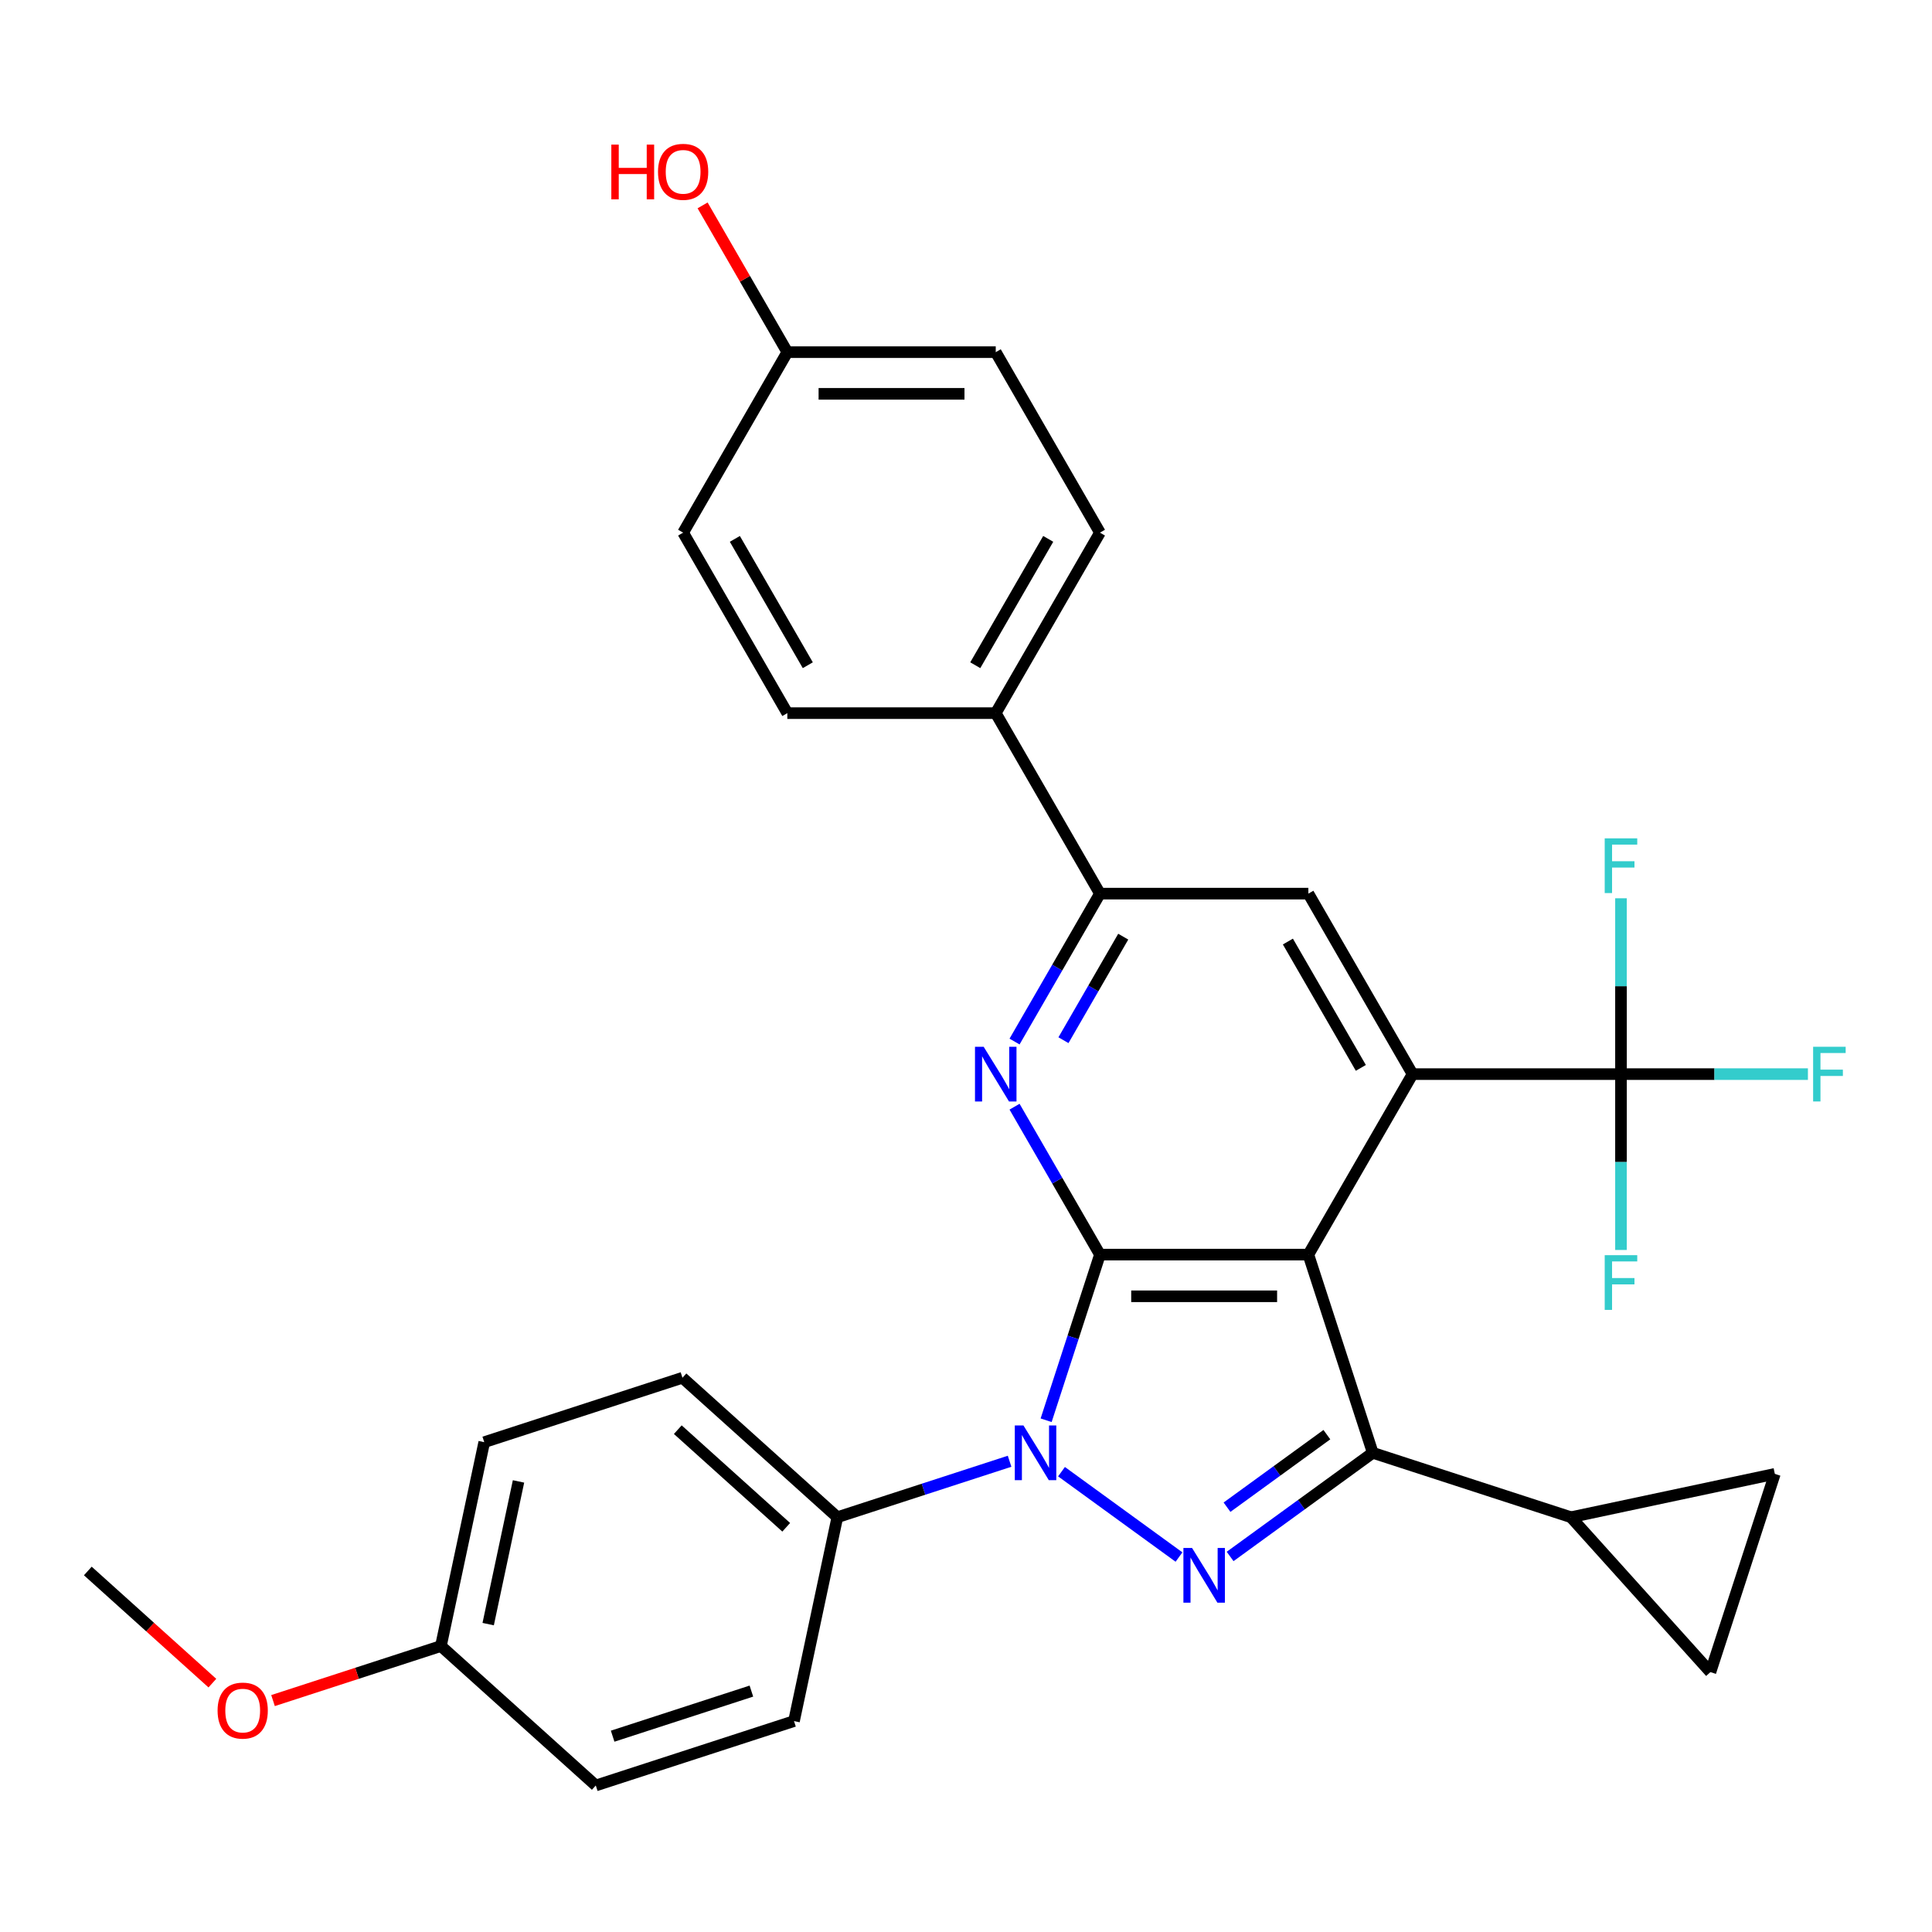 <?xml version='1.0' encoding='iso-8859-1'?>
<svg version='1.1' baseProfile='full'
              xmlns='http://www.w3.org/2000/svg'
                      xmlns:rdkit='http://www.rdkit.org/xml'
                      xmlns:xlink='http://www.w3.org/1999/xlink'
                  xml:space='preserve'
width='1000px' height='1000px' viewBox='0 0 1000 1000'>
<!-- END OF HEADER -->
<rect style='opacity:1.0;fill:#FFFFFF;stroke:none' width='1000' height='1000' x='0' y='0'> </rect>
<path class='bond-0' d='M 677.206,649.383 L 569.332,649.383' style='fill:none;fill-rule:evenodd;stroke:#000000;stroke-width:6px;stroke-linecap:butt;stroke-linejoin:miter;stroke-opacity:1' />
<path class='bond-0' d='M 661.025,670.958 L 585.514,670.958' style='fill:none;fill-rule:evenodd;stroke:#000000;stroke-width:6px;stroke-linecap:butt;stroke-linejoin:miter;stroke-opacity:1' />
<path class='bond-3' d='M 677.206,649.383 L 710.541,751.977' style='fill:none;fill-rule:evenodd;stroke:#000000;stroke-width:6px;stroke-linecap:butt;stroke-linejoin:miter;stroke-opacity:1' />
<path class='bond-4' d='M 677.206,649.383 L 731.143,555.961' style='fill:none;fill-rule:evenodd;stroke:#000000;stroke-width:6px;stroke-linecap:butt;stroke-linejoin:miter;stroke-opacity:1' />
<path class='bond-1' d='M 569.332,649.383 L 555.404,692.252' style='fill:none;fill-rule:evenodd;stroke:#000000;stroke-width:6px;stroke-linecap:butt;stroke-linejoin:miter;stroke-opacity:1' />
<path class='bond-1' d='M 555.404,692.252 L 541.475,735.121' style='fill:none;fill-rule:evenodd;stroke:#0000FF;stroke-width:6px;stroke-linecap:butt;stroke-linejoin:miter;stroke-opacity:1' />
<path class='bond-5' d='M 569.332,649.383 L 547.23,611.101' style='fill:none;fill-rule:evenodd;stroke:#000000;stroke-width:6px;stroke-linecap:butt;stroke-linejoin:miter;stroke-opacity:1' />
<path class='bond-5' d='M 547.23,611.101 L 525.128,572.818' style='fill:none;fill-rule:evenodd;stroke:#0000FF;stroke-width:6px;stroke-linecap:butt;stroke-linejoin:miter;stroke-opacity:1' />
<path class='bond-12' d='M 522.561,756.343 L 477.982,770.828' style='fill:none;fill-rule:evenodd;stroke:#0000FF;stroke-width:6px;stroke-linecap:butt;stroke-linejoin:miter;stroke-opacity:1' />
<path class='bond-12' d='M 477.982,770.828 L 433.403,785.312' style='fill:none;fill-rule:evenodd;stroke:#000000;stroke-width:6px;stroke-linecap:butt;stroke-linejoin:miter;stroke-opacity:1' />
<path class='bond-30' d='M 549.434,761.74 L 610.248,805.923' style='fill:none;fill-rule:evenodd;stroke:#0000FF;stroke-width:6px;stroke-linecap:butt;stroke-linejoin:miter;stroke-opacity:1' />
<path class='bond-2' d='M 636.706,805.622 L 673.624,778.8' style='fill:none;fill-rule:evenodd;stroke:#0000FF;stroke-width:6px;stroke-linecap:butt;stroke-linejoin:miter;stroke-opacity:1' />
<path class='bond-2' d='M 673.624,778.8 L 710.541,751.977' style='fill:none;fill-rule:evenodd;stroke:#000000;stroke-width:6px;stroke-linecap:butt;stroke-linejoin:miter;stroke-opacity:1' />
<path class='bond-2' d='M 635.1,780.121 L 660.943,761.345' style='fill:none;fill-rule:evenodd;stroke:#0000FF;stroke-width:6px;stroke-linecap:butt;stroke-linejoin:miter;stroke-opacity:1' />
<path class='bond-2' d='M 660.943,761.345 L 686.785,742.57' style='fill:none;fill-rule:evenodd;stroke:#000000;stroke-width:6px;stroke-linecap:butt;stroke-linejoin:miter;stroke-opacity:1' />
<path class='bond-8' d='M 710.541,751.977 L 813.136,785.312' style='fill:none;fill-rule:evenodd;stroke:#000000;stroke-width:6px;stroke-linecap:butt;stroke-linejoin:miter;stroke-opacity:1' />
<path class='bond-6' d='M 731.143,555.961 L 839.017,555.961' style='fill:none;fill-rule:evenodd;stroke:#000000;stroke-width:6px;stroke-linecap:butt;stroke-linejoin:miter;stroke-opacity:1' />
<path class='bond-9' d='M 731.143,555.961 L 677.206,462.54' style='fill:none;fill-rule:evenodd;stroke:#000000;stroke-width:6px;stroke-linecap:butt;stroke-linejoin:miter;stroke-opacity:1' />
<path class='bond-9' d='M 704.369,552.736 L 666.613,487.341' style='fill:none;fill-rule:evenodd;stroke:#000000;stroke-width:6px;stroke-linecap:butt;stroke-linejoin:miter;stroke-opacity:1' />
<path class='bond-31' d='M 525.128,539.105 L 547.23,500.822' style='fill:none;fill-rule:evenodd;stroke:#0000FF;stroke-width:6px;stroke-linecap:butt;stroke-linejoin:miter;stroke-opacity:1' />
<path class='bond-31' d='M 547.23,500.822 L 569.332,462.54' style='fill:none;fill-rule:evenodd;stroke:#000000;stroke-width:6px;stroke-linecap:butt;stroke-linejoin:miter;stroke-opacity:1' />
<path class='bond-31' d='M 550.443,538.407 L 565.914,511.61' style='fill:none;fill-rule:evenodd;stroke:#0000FF;stroke-width:6px;stroke-linecap:butt;stroke-linejoin:miter;stroke-opacity:1' />
<path class='bond-31' d='M 565.914,511.61 L 581.386,484.812' style='fill:none;fill-rule:evenodd;stroke:#000000;stroke-width:6px;stroke-linecap:butt;stroke-linejoin:miter;stroke-opacity:1' />
<path class='bond-14' d='M 839.017,555.961 L 887.396,555.961' style='fill:none;fill-rule:evenodd;stroke:#000000;stroke-width:6px;stroke-linecap:butt;stroke-linejoin:miter;stroke-opacity:1' />
<path class='bond-14' d='M 887.396,555.961 L 935.775,555.961' style='fill:none;fill-rule:evenodd;stroke:#33CCCC;stroke-width:6px;stroke-linecap:butt;stroke-linejoin:miter;stroke-opacity:1' />
<path class='bond-15' d='M 839.017,555.961 L 839.017,510.453' style='fill:none;fill-rule:evenodd;stroke:#000000;stroke-width:6px;stroke-linecap:butt;stroke-linejoin:miter;stroke-opacity:1' />
<path class='bond-15' d='M 839.017,510.453 L 839.017,464.944' style='fill:none;fill-rule:evenodd;stroke:#33CCCC;stroke-width:6px;stroke-linecap:butt;stroke-linejoin:miter;stroke-opacity:1' />
<path class='bond-16' d='M 839.017,555.961 L 839.017,601.47' style='fill:none;fill-rule:evenodd;stroke:#000000;stroke-width:6px;stroke-linecap:butt;stroke-linejoin:miter;stroke-opacity:1' />
<path class='bond-16' d='M 839.017,601.47 L 839.017,646.979' style='fill:none;fill-rule:evenodd;stroke:#33CCCC;stroke-width:6px;stroke-linecap:butt;stroke-linejoin:miter;stroke-opacity:1' />
<path class='bond-7' d='M 569.332,462.54 L 677.206,462.54' style='fill:none;fill-rule:evenodd;stroke:#000000;stroke-width:6px;stroke-linecap:butt;stroke-linejoin:miter;stroke-opacity:1' />
<path class='bond-13' d='M 569.332,462.54 L 515.395,369.118' style='fill:none;fill-rule:evenodd;stroke:#000000;stroke-width:6px;stroke-linecap:butt;stroke-linejoin:miter;stroke-opacity:1' />
<path class='bond-10' d='M 813.136,785.312 L 918.652,762.884' style='fill:none;fill-rule:evenodd;stroke:#000000;stroke-width:6px;stroke-linecap:butt;stroke-linejoin:miter;stroke-opacity:1' />
<path class='bond-11' d='M 813.136,785.312 L 885.317,865.478' style='fill:none;fill-rule:evenodd;stroke:#000000;stroke-width:6px;stroke-linecap:butt;stroke-linejoin:miter;stroke-opacity:1' />
<path class='bond-32' d='M 918.652,762.884 L 885.317,865.478' style='fill:none;fill-rule:evenodd;stroke:#000000;stroke-width:6px;stroke-linecap:butt;stroke-linejoin:miter;stroke-opacity:1' />
<path class='bond-17' d='M 433.403,785.312 L 353.237,713.13' style='fill:none;fill-rule:evenodd;stroke:#000000;stroke-width:6px;stroke-linecap:butt;stroke-linejoin:miter;stroke-opacity:1' />
<path class='bond-17' d='M 406.942,790.518 L 350.826,739.991' style='fill:none;fill-rule:evenodd;stroke:#000000;stroke-width:6px;stroke-linecap:butt;stroke-linejoin:miter;stroke-opacity:1' />
<path class='bond-18' d='M 433.403,785.312 L 410.975,890.829' style='fill:none;fill-rule:evenodd;stroke:#000000;stroke-width:6px;stroke-linecap:butt;stroke-linejoin:miter;stroke-opacity:1' />
<path class='bond-19' d='M 515.395,369.118 L 569.332,275.697' style='fill:none;fill-rule:evenodd;stroke:#000000;stroke-width:6px;stroke-linecap:butt;stroke-linejoin:miter;stroke-opacity:1' />
<path class='bond-19' d='M 504.802,344.318 L 542.558,278.922' style='fill:none;fill-rule:evenodd;stroke:#000000;stroke-width:6px;stroke-linecap:butt;stroke-linejoin:miter;stroke-opacity:1' />
<path class='bond-20' d='M 515.395,369.118 L 407.521,369.118' style='fill:none;fill-rule:evenodd;stroke:#000000;stroke-width:6px;stroke-linecap:butt;stroke-linejoin:miter;stroke-opacity:1' />
<path class='bond-25' d='M 353.237,713.13 L 250.643,746.465' style='fill:none;fill-rule:evenodd;stroke:#000000;stroke-width:6px;stroke-linecap:butt;stroke-linejoin:miter;stroke-opacity:1' />
<path class='bond-26' d='M 410.975,890.829 L 308.381,924.164' style='fill:none;fill-rule:evenodd;stroke:#000000;stroke-width:6px;stroke-linecap:butt;stroke-linejoin:miter;stroke-opacity:1' />
<path class='bond-26' d='M 388.919,875.31 L 317.103,898.645' style='fill:none;fill-rule:evenodd;stroke:#000000;stroke-width:6px;stroke-linecap:butt;stroke-linejoin:miter;stroke-opacity:1' />
<path class='bond-23' d='M 569.332,275.697 L 515.395,182.275' style='fill:none;fill-rule:evenodd;stroke:#000000;stroke-width:6px;stroke-linecap:butt;stroke-linejoin:miter;stroke-opacity:1' />
<path class='bond-24' d='M 407.521,369.118 L 353.585,275.697' style='fill:none;fill-rule:evenodd;stroke:#000000;stroke-width:6px;stroke-linecap:butt;stroke-linejoin:miter;stroke-opacity:1' />
<path class='bond-24' d='M 418.115,344.318 L 380.359,278.922' style='fill:none;fill-rule:evenodd;stroke:#000000;stroke-width:6px;stroke-linecap:butt;stroke-linejoin:miter;stroke-opacity:1' />
<path class='bond-21' d='M 407.521,182.275 L 353.585,275.697' style='fill:none;fill-rule:evenodd;stroke:#000000;stroke-width:6px;stroke-linecap:butt;stroke-linejoin:miter;stroke-opacity:1' />
<path class='bond-27' d='M 407.521,182.275 L 385.592,144.293' style='fill:none;fill-rule:evenodd;stroke:#000000;stroke-width:6px;stroke-linecap:butt;stroke-linejoin:miter;stroke-opacity:1' />
<path class='bond-27' d='M 385.592,144.293 L 363.663,106.31' style='fill:none;fill-rule:evenodd;stroke:#FF0000;stroke-width:6px;stroke-linecap:butt;stroke-linejoin:miter;stroke-opacity:1' />
<path class='bond-34' d='M 407.521,182.275 L 515.395,182.275' style='fill:none;fill-rule:evenodd;stroke:#000000;stroke-width:6px;stroke-linecap:butt;stroke-linejoin:miter;stroke-opacity:1' />
<path class='bond-34' d='M 423.703,203.85 L 499.214,203.85' style='fill:none;fill-rule:evenodd;stroke:#000000;stroke-width:6px;stroke-linecap:butt;stroke-linejoin:miter;stroke-opacity:1' />
<path class='bond-22' d='M 228.215,851.982 L 308.381,924.164' style='fill:none;fill-rule:evenodd;stroke:#000000;stroke-width:6px;stroke-linecap:butt;stroke-linejoin:miter;stroke-opacity:1' />
<path class='bond-28' d='M 228.215,851.982 L 184.766,866.099' style='fill:none;fill-rule:evenodd;stroke:#000000;stroke-width:6px;stroke-linecap:butt;stroke-linejoin:miter;stroke-opacity:1' />
<path class='bond-28' d='M 184.766,866.099 L 141.317,880.217' style='fill:none;fill-rule:evenodd;stroke:#FF0000;stroke-width:6px;stroke-linecap:butt;stroke-linejoin:miter;stroke-opacity:1' />
<path class='bond-33' d='M 228.215,851.982 L 250.643,746.465' style='fill:none;fill-rule:evenodd;stroke:#000000;stroke-width:6px;stroke-linecap:butt;stroke-linejoin:miter;stroke-opacity:1' />
<path class='bond-33' d='M 252.682,840.64 L 268.382,766.779' style='fill:none;fill-rule:evenodd;stroke:#000000;stroke-width:6px;stroke-linecap:butt;stroke-linejoin:miter;stroke-opacity:1' />
<path class='bond-29' d='M 109.924,871.183 L 77.689,842.159' style='fill:none;fill-rule:evenodd;stroke:#FF0000;stroke-width:6px;stroke-linecap:butt;stroke-linejoin:miter;stroke-opacity:1' />
<path class='bond-29' d='M 77.689,842.159 L 45.455,813.135' style='fill:none;fill-rule:evenodd;stroke:#000000;stroke-width:6px;stroke-linecap:butt;stroke-linejoin:miter;stroke-opacity:1' />
<path  class='atom-2' d='M 529.738 737.817
L 539.018 752.817
Q 539.938 754.297, 541.418 756.977
Q 542.898 759.657, 542.978 759.817
L 542.978 737.817
L 546.738 737.817
L 546.738 766.137
L 542.858 766.137
L 532.898 749.737
Q 531.738 747.817, 530.498 745.617
Q 529.298 743.417, 528.938 742.737
L 528.938 766.137
L 525.258 766.137
L 525.258 737.817
L 529.738 737.817
' fill='#0000FF'/>
<path  class='atom-3' d='M 617.009 801.224
L 626.289 816.224
Q 627.209 817.704, 628.689 820.384
Q 630.169 823.064, 630.249 823.224
L 630.249 801.224
L 634.009 801.224
L 634.009 829.544
L 630.129 829.544
L 620.169 813.144
Q 619.009 811.224, 617.769 809.024
Q 616.569 806.824, 616.209 806.144
L 616.209 829.544
L 612.529 829.544
L 612.529 801.224
L 617.009 801.224
' fill='#0000FF'/>
<path  class='atom-6' d='M 509.135 541.801
L 518.415 556.801
Q 519.335 558.281, 520.815 560.961
Q 522.295 563.641, 522.375 563.801
L 522.375 541.801
L 526.135 541.801
L 526.135 570.121
L 522.255 570.121
L 512.295 553.721
Q 511.135 551.801, 509.895 549.601
Q 508.695 547.401, 508.335 546.721
L 508.335 570.121
L 504.655 570.121
L 504.655 541.801
L 509.135 541.801
' fill='#0000FF'/>
<path  class='atom-15' d='M 938.471 541.801
L 955.311 541.801
L 955.311 545.041
L 942.271 545.041
L 942.271 553.641
L 953.871 553.641
L 953.871 556.921
L 942.271 556.921
L 942.271 570.121
L 938.471 570.121
L 938.471 541.801
' fill='#33CCCC'/>
<path  class='atom-16' d='M 830.597 433.928
L 847.437 433.928
L 847.437 437.168
L 834.397 437.168
L 834.397 445.768
L 845.997 445.768
L 845.997 449.048
L 834.397 449.048
L 834.397 462.248
L 830.597 462.248
L 830.597 433.928
' fill='#33CCCC'/>
<path  class='atom-17' d='M 830.597 649.675
L 847.437 649.675
L 847.437 652.915
L 834.397 652.915
L 834.397 661.515
L 845.997 661.515
L 845.997 664.795
L 834.397 664.795
L 834.397 677.995
L 830.597 677.995
L 830.597 649.675
' fill='#33CCCC'/>
<path  class='atom-28' d='M 316.425 74.853
L 320.265 74.853
L 320.265 86.893
L 334.745 86.893
L 334.745 74.853
L 338.585 74.853
L 338.585 103.173
L 334.745 103.173
L 334.745 90.093
L 320.265 90.093
L 320.265 103.173
L 316.425 103.173
L 316.425 74.853
' fill='#FF0000'/>
<path  class='atom-28' d='M 340.585 88.933
Q 340.585 82.133, 343.945 78.333
Q 347.305 74.533, 353.585 74.533
Q 359.865 74.533, 363.225 78.333
Q 366.585 82.133, 366.585 88.933
Q 366.585 95.813, 363.185 99.733
Q 359.785 103.613, 353.585 103.613
Q 347.345 103.613, 343.945 99.733
Q 340.585 95.853, 340.585 88.933
M 353.585 100.413
Q 357.905 100.413, 360.225 97.533
Q 362.585 94.613, 362.585 88.933
Q 362.585 83.373, 360.225 80.573
Q 357.905 77.733, 353.585 77.733
Q 349.265 77.733, 346.905 80.533
Q 344.585 83.333, 344.585 88.933
Q 344.585 94.653, 346.905 97.533
Q 349.265 100.413, 353.585 100.413
' fill='#FF0000'/>
<path  class='atom-29' d='M 112.621 885.397
Q 112.621 878.597, 115.981 874.797
Q 119.341 870.997, 125.621 870.997
Q 131.901 870.997, 135.261 874.797
Q 138.621 878.597, 138.621 885.397
Q 138.621 892.277, 135.221 896.197
Q 131.821 900.077, 125.621 900.077
Q 119.381 900.077, 115.981 896.197
Q 112.621 892.317, 112.621 885.397
M 125.621 896.877
Q 129.941 896.877, 132.261 893.997
Q 134.621 891.077, 134.621 885.397
Q 134.621 879.837, 132.261 877.037
Q 129.941 874.197, 125.621 874.197
Q 121.301 874.197, 118.941 876.997
Q 116.621 879.797, 116.621 885.397
Q 116.621 891.117, 118.941 893.997
Q 121.301 896.877, 125.621 896.877
' fill='#FF0000'/>
</svg>
